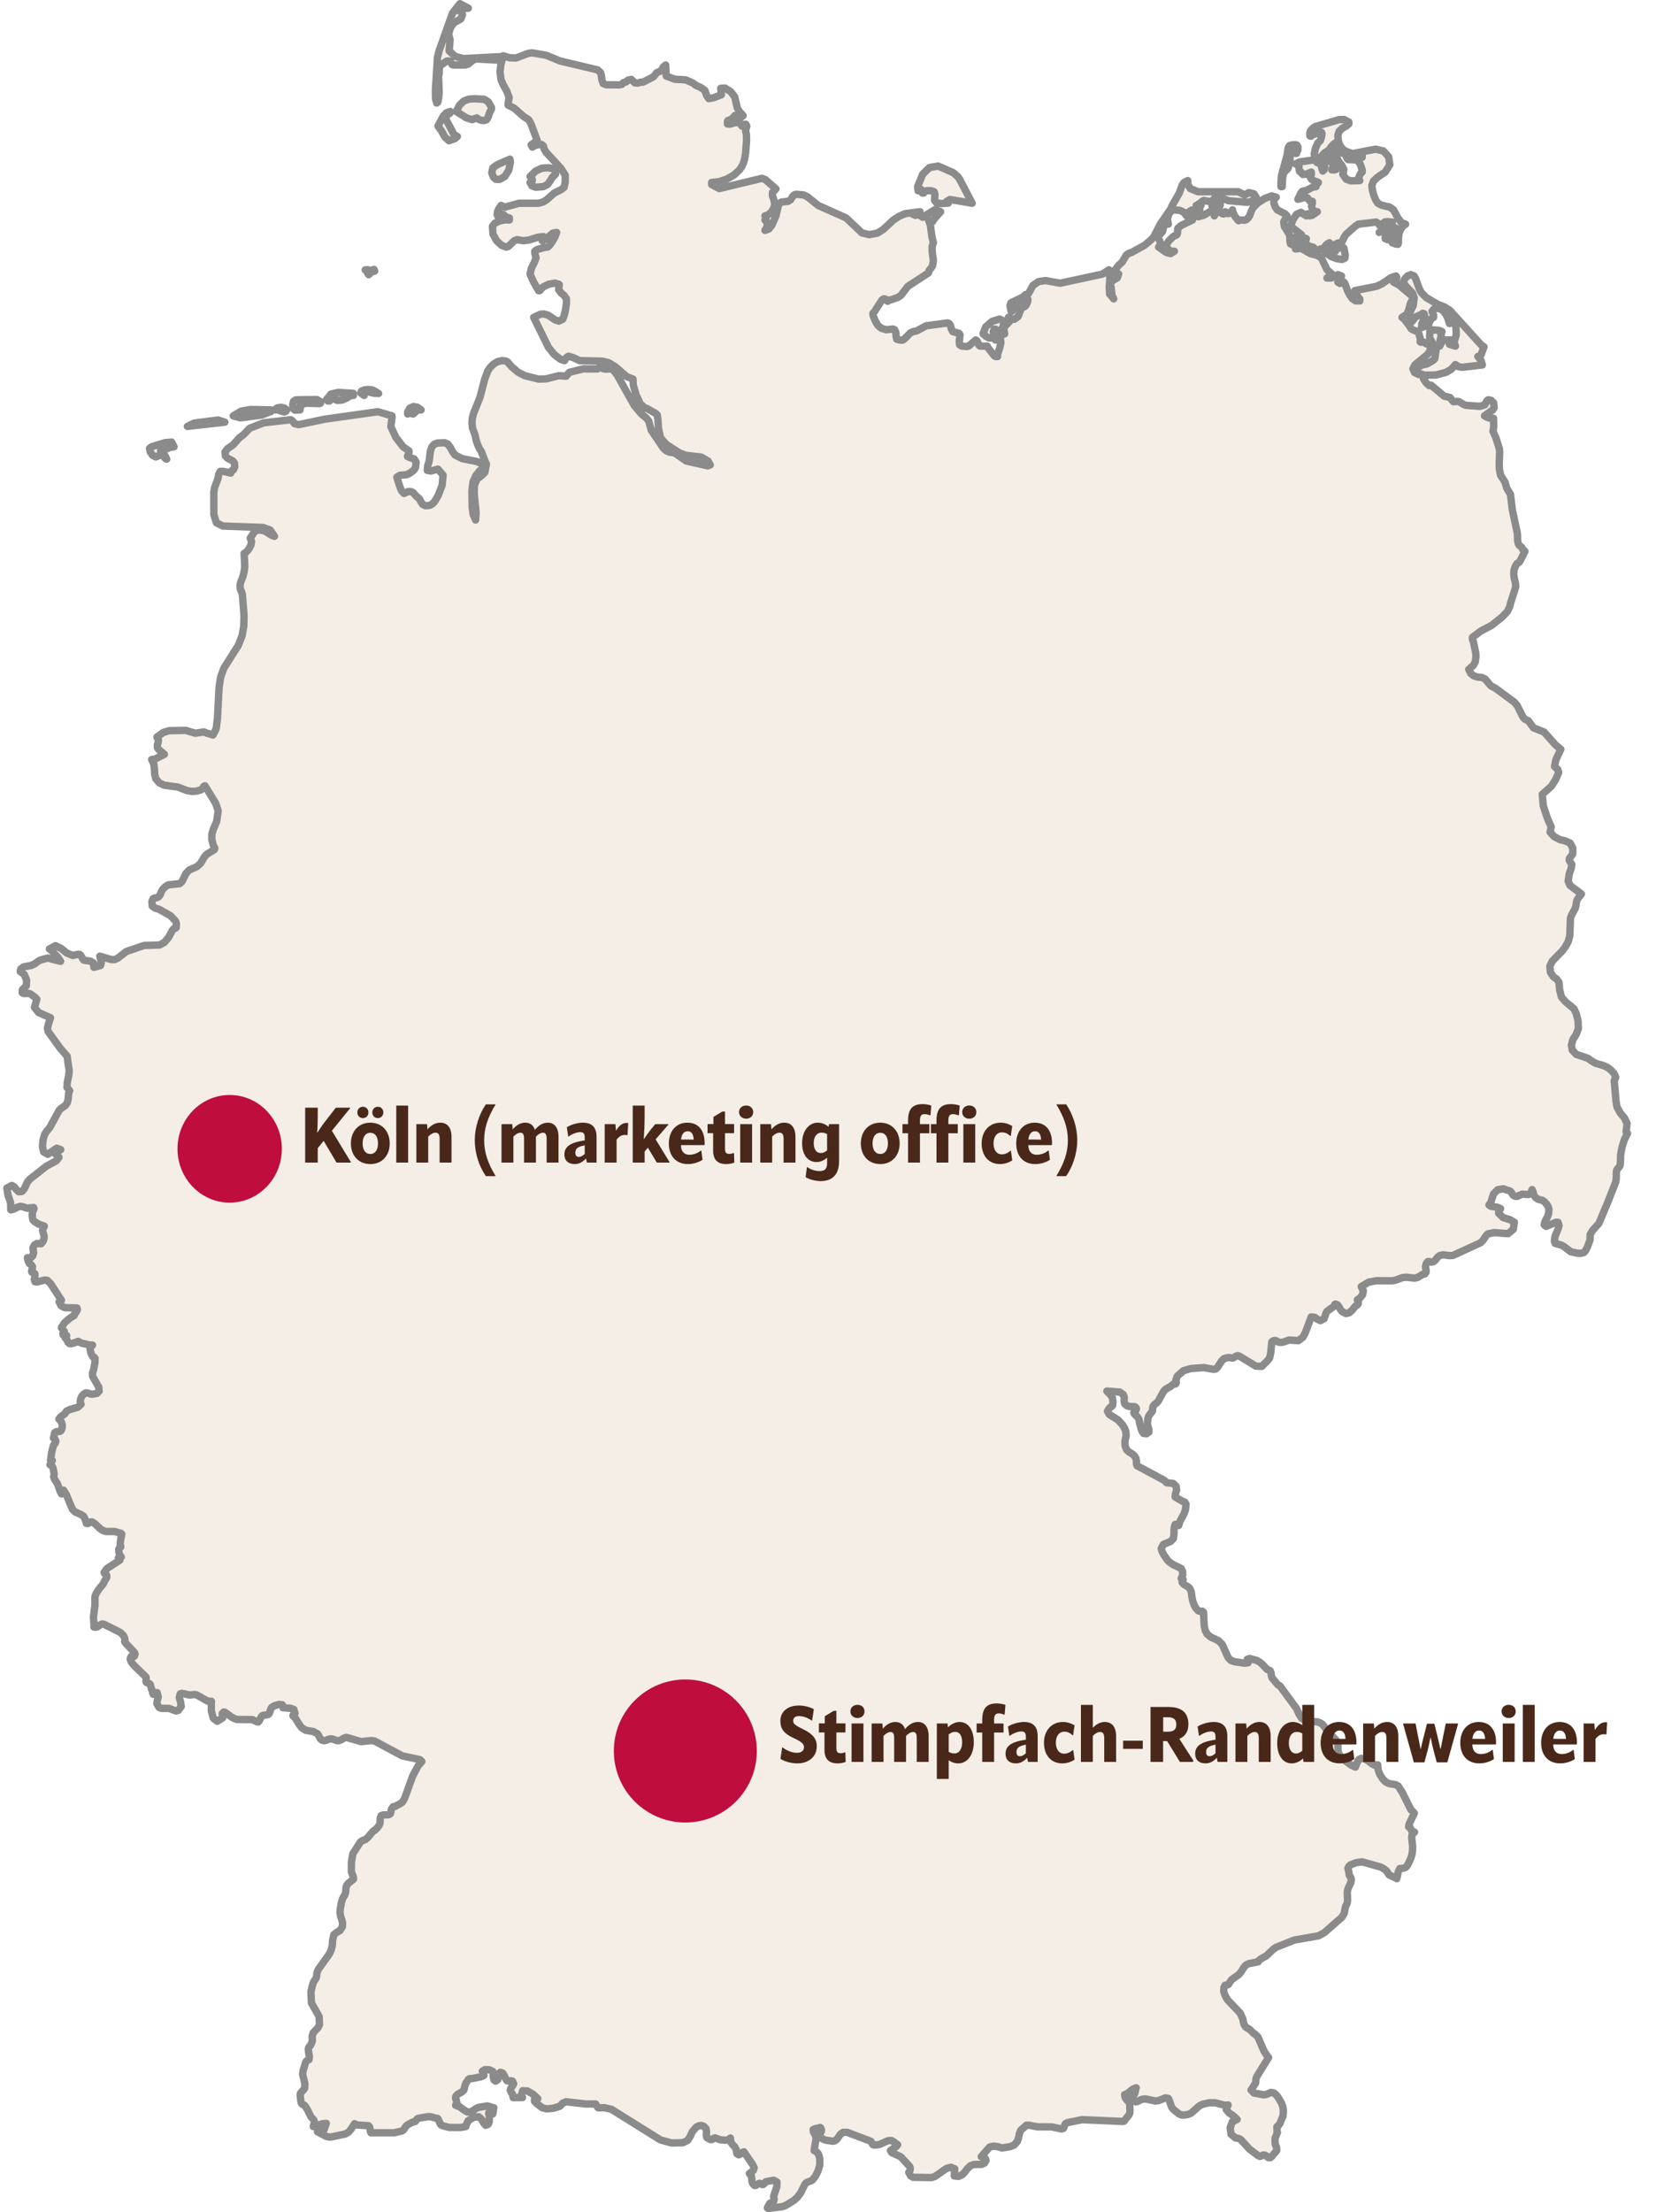 <svg width="450" height="598" viewBox="0 0 450 598" fill="none" xmlns="http://www.w3.org/2000/svg">
<path d="M382.475 490.141L381.046 493.16L380.938 493.849L381.185 493.759L381.694 494.766L381.932 494.987L382.53 495.275L381.893 495.884L381.769 496.748L382.021 499.086L381.987 500.3L381.839 501.342L381.543 502.291L380.723 504.072L380.496 504.414L380.1 504.809L379.72 504.973L378.726 505.133L378.563 505.095L378.158 505.919L377.733 507.846L377.629 507.736L375.67 506.849L374.94 505.722L374.164 505.144L373.329 504.693L368.375 503.304L366.774 503.521L365.214 504.109L364.784 504.508L364.523 505.011L364.553 505.272L364.696 505.597L364.888 506.899L365.333 507.594L365.437 508.228L365.303 508.931L364.661 510.297L364.433 510.958L364.344 511.629L364.433 513.665L364.334 514.415L364.121 514.91L363.904 515.282L363.81 515.654L363.538 517.181L362.872 518.302L358.199 522.398L356.593 523.299L350.008 524.451L345.053 526.426L344.283 526.976L342.505 528.689L340.964 529.551L340.224 530.152L340.288 530.323L337.64 530.839L336.919 531.227L336.484 531.705L335.61 533.087L334.988 533.805L333.086 535.142L332.894 535.379L332.212 536.451L331.92 536.584L331.609 536.57L331.303 536.676L331.012 537.19L330.918 538.156L331.16 539.098L331.585 539.959L332.03 540.666L335.394 544.198L336.11 545.792L336.236 546.561L336.252 546.663L336.51 547.41L336.895 547.977L338.04 548.666L339.004 549.664L339.389 549.873L340.195 550.665L341.815 554.438L342.847 555.984L343.069 556.208L339.986 561.169L339.725 561.728L339.631 562.179L339.617 562.635L339.533 563.105L339.227 563.612L339.217 563.619L338.327 564.997L339.108 565.792L341.77 566.289L342.486 566.167L343.696 565.633L344.436 565.752L345.029 566.2L345.617 566.914L346.551 568.518L346.932 569.549L347.065 570.458L347.036 571.32L346.932 572.178L346.814 572.331L346.245 573.736L346.216 573.932L345.445 574.947L345.317 574.899L345.357 576.506L345.461 576.467L345.407 576.569L344.952 577.716L344.834 577.9V579.133L344.873 579.572L344.982 579.96L345.135 580.322L345.259 580.751L345.273 581.339L343.91 582.962L343.579 583.251L343.066 583.274L342.769 583.091L342.502 582.81L342.042 582.563L341.544 582.578L341.148 582.793L340.743 582.934L340.219 582.72L337.878 580.948L335.695 578.536L335.29 578.21L334.841 578.049L334.105 577.921L332.924 576.967L332.672 575.218L333.255 573.576L334.559 572.927L333.611 572.008L332.371 571.187L331.62 570.263L332.115 569.023L331.295 569.129L328.613 568.436H326.908L325.204 568.847L324.295 569.305L322.622 570.803L322.166 571.212L321.42 571.543L320.412 571.741L319.429 571.715L318.756 571.383L317.334 570.235L316.949 569.772L316.687 569.19L316.188 567.677L315.966 567.267L315.18 567.113L313.303 567.836L312.493 567.968L309.731 567.378L308.69 567.528L307.622 568.087L307.104 568.166L306.629 567.742L306.367 566.958L306.525 566.463L306.831 566.037L306.999 565.475L307.122 564.717L307.27 564.392L307.152 564.416L306.456 564.723L306.041 564.984L304.89 565.946L304.133 566.254L304.227 566.833L304.381 567.226L304.732 567.692L305.121 568.081L305.363 568.244L305.497 568.635L305.576 570.531L305.526 571.194L305.353 571.647L303.99 573.402L303.609 573.48L292.628 573L288.618 573.82L288.079 574.142L287.6 575.347L287.106 575.512L284.414 574.957L280.521 574.94L278.436 574.523L277.552 574.493L277.388 574.699L276.055 575.86L275.73 576.61L275.354 578.249L275.113 578.904L274.243 579.873L273.205 580.285L270.963 580.658L269.881 580.315L268.706 580.154L267.618 580.41L265.366 583.01L265.954 583.172L266.473 583.514L266.656 584.04L266.247 584.741L265.471 585.076L263.396 585.125L262.506 585.41L261.582 586.272L260.95 587.126L260.268 587.86L259.226 588.338L258.08 588.207L258.184 586.287L257.162 585.868L255.957 586.198L252.834 588.366L251.901 588.653L246.916 588.58L246.25 588.189L245.761 587.233L245.874 587.226L246.028 586.901L246.137 586.412L246.123 585.938L245.979 585.616L243.593 583.038L241.133 581.895L240.807 581.334L242.348 580.279L242.749 579.792L241.652 578.963L241.143 578.674L240.481 578.629L239.804 578.823L237.878 579.708L236.465 579.88L236.056 579.756L235.819 579.419L235.661 579.054L235.469 578.831L229.161 576.438L228.005 576.424L227.343 576.886L226.375 578.241L225.767 578.731L225.204 578.83L223.169 578.518L222.423 578.174L222.032 577.896L221.78 577.57L221.697 576.963L221.874 576.513L222.106 576.173L222.166 575.895L221.954 575.234L221.786 575.101L221.421 575.246L220.62 575.39L219.904 575.674L219.974 576.286L220.389 577.067L220.704 577.859L220.645 578.514L220.16 581.335L220.832 581.703L221.242 582.159L221.499 582.783L221.697 583.658L221.707 585.174L221.272 586.762L220.575 588.19L219.779 589.25L219.369 589.527L218.361 589.879L217.867 590.212L217.58 590.655L216.518 592.796L215.658 593.955L214.724 594.811L212.585 596.128L211.544 596.534L208.465 596.912L207.745 597L207.532 596.876L207.725 596.436L208.164 595.64L208.357 595.508L208.99 595.318L209.221 595.088L209.34 594.618L209.315 594.195L209.207 593.733L210.071 591.124L210.105 589.853L209.226 589.378L207.127 589.761L206.558 590.39L206.355 590.547L206.108 590.544L205.613 590.243L205.376 590.212L204.749 590.513L204.384 590.785L204.063 590.799L203.598 590.347L203.341 589.672L203.297 588.914L203.169 588.181L202.646 587.568L203.733 586.719L203.955 585.976L203.535 585.147L201.184 581.695L200.641 581.943L200.216 582.316L199.797 582.499L199.274 582.185L199.2 581.772L199.185 581.557V581.343L198.751 580.39L198.152 579.791L197.653 579.129L197.52 577.958L196.942 578.422L196.221 578.565L194.798 578.451L193.36 577.917L193.118 577.983L192.53 578.364L192.145 578.394L191.171 577.888L190.988 577.14L191.082 576.278L190.924 575.439L190.366 574.828L189.689 574.583L188.973 574.663L188.281 575.033L187.239 576.248L186.646 577.536L185.954 578.619L184.65 579.24L181.587 579.293L178.792 578.524L178.589 578.468L178.474 578.396L165.366 570.207L163.508 569.777L161.72 569.779L161.073 568.765H158.43L153.1 568.163L152.196 568.523L151.436 569.352L149.696 569.909L147.824 570.087L146.653 569.779L145.265 568.74L145.23 568.704L144.553 568.025L144.549 567.532L145.428 567.327L144.193 566.155L142.633 565.242L141.348 565.183L140.919 566.576L141.309 567.014L138.785 567.051L138.691 566.588L138.573 566.046L138.192 565.575L137.989 564.995L138.147 564.53L138.784 563.57L138.912 563.302L138.596 562.583L138.127 562.491L137.599 562.602L137.104 562.489L136.749 561.923L136.374 561.1L135.914 560.4L135.297 560.194L134.863 560.649L134.615 562.2L134.023 562.59L133.554 562.239L133.386 561.376L133.342 560.456L133.268 559.938L132.384 559.537L131.193 559.471L130.432 559.908L130.877 561.029L130.155 561.397L127.581 561.911L127.048 561.897L126.673 562.121L126.026 563.076L125.804 563.594L125.444 565.016L124.935 565.492L123.725 566.159L123.256 566.697L123.202 567.222L123.405 567.741L123.523 568.346L123.217 569.114L123.968 569.391L124.205 569.427L125.43 570.364L126.418 570.929L127.268 570.893L127.974 570.526L128.637 570.052L129.353 569.691L131.675 569.295L132.342 569.408L132.886 569.632L133.107 569.724L133.541 569.766L133.27 571.447L132.959 571.289L132.929 570.853L132.885 570.739L132.677 570.747L132.426 570.842L132.252 570.992L132.144 571.384L132.224 571.706L132.337 571.983L132.357 572.227L132.298 572.711L132.322 573.215L132.268 573.746L132.06 574.111L131.957 574.295L131.314 574.511L130.885 573.982L130.785 573.86L130.217 572.899L129.481 572.207L128.048 572.354L126.586 573.325L126.027 574.537L125.968 574.874L124.64 575.098L124.495 575.122L121.437 575.103L119.624 574.62L119.155 574.312L118.819 573.629L118.562 572.946L118.305 572.638L117.752 572.579L116.512 572.199L115.648 572.202L113.07 572.638L112.823 572.799L112.585 573.146L112.26 573.492L111.386 573.754L110.348 574.315L109.957 574.619L109.552 575.086L109.359 575.445L109.147 575.752L108.683 576.069L106.534 576.553H100.314L100.186 576.252L100.092 575.588L99.931 574.927L99.64 574.623L96.557 574.437L95.885 574.093L95.016 575.457L94.255 576.371L93.357 576.883L91.472 577.275L89.376 577.712L88.324 577.57L87.629 577.202L85.854 576.259L85.977 576.26L87.103 576.27L87.612 575.778L88.239 574.004L87.157 574.118L84.719 574.852L84.914 574.129L85.028 573.874L84.924 573.199L84.673 572.829L84.367 572.562L84.08 572.203L83.003 570.044L82.356 569.138L81.65 568.767L81.462 568.44L81.308 567.676L81.175 566.147L81.343 565.721L82.133 564.877L82.414 564.406L82.439 563.245L81.846 560.755L81.974 559.769L82.656 557.463L82.923 557.121L83.57 556.765L83.674 555.969L83.427 554.643L83.436 554.326L83.397 554.145L83.373 553.964L83.427 553.666L83.57 553.357L83.886 553.049L84.079 552.697L84.38 551.982L84.469 551.663L84.41 550.504L84.667 549.552L85.942 548.196L86.397 547.337L86.293 545.107L84.228 541.458L84.08 538.507L84.381 537.111L84.702 536.019L85.048 535.379L85.374 534.946L85.615 534.383L85.709 533.35L86.025 532.474L89.048 528.228L89.552 527.186L89.853 525.969L89.953 524.51L90.284 523.001L91.054 522.367L91.934 521.888L92.591 520.831L92.65 519.826L92.409 518.866L92.097 517.948L91.944 517.082L91.998 516.137L92.349 514.235L92.591 513.414L92.922 512.731L93.233 512.265L93.475 511.565L93.574 510.192L93.821 509.538L94.394 508.949L95.589 508.002V507.506L95.026 505.973L95.031 503.461L95.436 501.1L97.451 497.942L98.01 497.546L98.8 497.288L99.531 496.652L100.84 495.08L101.408 494.71L102.041 494.092L102.554 493.403L102.766 492.83L102.825 491.448L103.077 490.8L103.62 490.62L104.963 490.598L105.328 490.471L105.6 490.235L105.704 489.835L105.807 489.152L106.029 488.766L106.251 488.552L106.355 488.372L106.774 488.353L108.528 487.409L108.82 487.157L109.412 486.156L111.581 480.167L113.073 477.333L114.057 476.2L114.076 476.177L113.523 475.654L108.826 474.676L101.248 470.621L100.384 470.523L97.662 470.809L93.686 469.652L93.157 469.796L92.035 470.41L91.453 470.562L90.994 470.494L89.98 470.132L89.452 470.042L88.849 470.17L88.291 470.412L87.718 470.558L87.532 470.516L87.055 470.408L86.611 470.027L86.146 469.082L85.795 468.645L84.733 468.09L82.644 467.725L81.602 467.062L80.974 466.266L79.892 464.504L79.22 463.803L79.304 463.561L79.422 463.394L79.778 463.164L79.462 462.106L78.598 461.789L76.533 461.649L76.325 460.834L75.397 460.754L74.469 461.036L74.276 461.094L73.48 461.548L73.258 461.91L72.913 462.97L72.671 463.374L72.31 463.544L71.332 463.669L70.907 463.816L70.606 464.182L70.103 465.212L69.821 465.502L69.52 465.457L68.235 464.853L64.115 464.816L63.364 464.559L62.614 464.166L60.786 462.833L60.525 462.799L60.09 463.23L60.13 463.634L60.283 464.014L60.209 464.384L58.742 465.312L57.69 464.482L57.137 462.478L57.162 459.899L56.129 459.846L53.145 458.153L52.617 458.073L51.224 458.209L49.228 457.752L48.749 457.869L48.472 458.886L48.833 460.069L49.016 461.282L48.192 462.381L47.584 462.521L45.722 461.83L43.593 461.811L43.03 461.57L42.417 460.547L42.551 459.652L42.792 458.726L42.491 457.564L42.298 457.568L41.656 457.992L41.443 458.015L41.315 457.754L41.221 457.179L41.167 457.017L41.013 456.711L40.638 455.354L40.435 455.142L39.773 454.903L39.516 454.702L39.462 454.408L39.56 453.666L39.486 453.356L36.307 450.281L35.507 449.308L35.206 448.454L35.467 447.783L36.317 447.741L36.525 447.15L36.361 446.711L34.039 444.237L33.708 443.747L33.802 443.717L33.792 443.308L33.664 442.701L33.368 442.089L32.548 441.296L28.162 439.096L27.633 439.004L27.242 439.157L26.333 439.784L25.824 439.882L25.416 439.839L25.419 439.297L25.271 437.07L25.584 434.693L25.676 433.985V431.65L25.948 430.839L26.669 429.704L27.913 428.164L28.398 427.165L28.759 426.631L28.887 426.299L28.843 425.811L28.551 425.525L28.246 425.315L28.162 425.071L28.902 424.029L32.414 421.747L32.321 421.587L31.995 421.209L32.158 420.851L32.38 420.74L32.795 420.905L32.454 420.447L32.227 419.916L32.119 419.312L32.153 418.651L32.617 418.242L32.637 417.955L32.509 417.626L32.515 417.101L32.742 415.491L32.812 415.441L32.817 414.818L32.921 414.714L32.935 414.73L32.678 414.45L32.49 414.439L31.018 414.003H28.726L27.891 413.774L27.081 413.257L25.708 411.944L24.898 411.431L24.478 411.42L23.761 411.856L23.376 411.821L23.326 411.573L23.041 410.808L22.848 410.293L22.62 409.887L21.924 409.434L20.303 408.71L19.557 407.951L17.987 404.154L17.167 402.822L16.654 403.843L16.273 403.194L15.546 401.104L14.722 399.844L14.514 399.24L14.648 398.413L14.351 396.861L14.04 396.249L13.521 395.949L13.966 395.079L14.144 394.836L14.036 394.821L13.748 394.847L13.665 394.793L13.966 392.7L14.198 391.675L14.529 390.597L14.964 390.085L15.102 389.584L14.934 389.126L14.449 388.733L14.553 388.366L14.711 387.53L14.8 387.283L15.211 387.029L16.165 386.952L16.52 386.72L16.807 386.014L16.837 385.173L16.57 384.325L15.933 383.615L16.427 382.967L17.509 382.199L17.978 381.473L18.971 381.001L21.026 380.422L21.906 379.626L21.694 378.954L21.792 378.2L22.108 377.481L22.583 376.901L23.229 376.526L23.762 376.572L24.305 376.785L24.948 376.901L26.217 376.669L26.815 376.031L26.761 375.463L26.716 374.987L25.056 372.092L24.992 371.205L25.323 370.202L25.664 368.435L25.698 367.182L25.515 366.926L25.174 366.86L24.764 366.181L24.502 365.42L24.364 364.745L24.482 364.143L25.015 363.619L24.145 363.568L22.076 363.09L21.345 362.741L21.237 362.636L21.129 362.597L21.011 362.636L20.907 362.741L19.291 363.242L18.817 363.219L18.436 362.912L18.026 362.054L17.641 361.697L18.022 361.048L17.464 361.005L17.078 360.841L17.014 360.499L17.39 359.92L16.594 358.913L17.474 357.529L18.98 356.273L20.047 355.635V355.362L20.59 354.701L20.926 354.032L20.818 353.581L17.518 353.499L16.534 352.982L15.976 351.899L16.613 351.491L13.703 347.032L12.785 346.111L11.989 346.037L10.097 346.56L9.465 346.486L9.277 345.854L9.455 345.058L9.431 344.332L8.635 343.915L8.566 343.775L8.56 343.638L8.59 343.501L8.669 343.361L8.773 342.377L8.462 341.916L7.987 341.584L7.622 340.951L7.419 339.982L8.145 340.165L8.831 339.521L9.083 338.622L8.979 337.926L8.935 337.273L9.355 336.514L10.011 336.139L11.089 336.233L11.622 335.592L11.913 334.812L11.927 334.21L11.522 332.651L11.612 332.15L11.863 331.739L11.957 331.433L10.396 330.889L9.27 330.179L8.904 329.775L8.781 329.171L8.711 328.078L8.894 327.446L9.186 326.807L9.086 326.411L7.372 326.619L6.117 326.202L5.455 326.112L4.808 326.296L3.569 326.912L2.917 327.046L2.867 325.132L2.131 322.948L1.859 321.168L3.198 320.461L3.86 320.834L4.429 321.575L5.066 322.16L5.945 322.066L6.534 321.418L7.452 319.483L8.094 318.74L12.516 315.264L15.237 313.781L15.948 312.834L14.945 311.895L16.037 310.999L16.417 310.776L15.32 310.397L12.94 312.039L11.818 311.413L11.477 310.004L11.615 308.301L12.024 306.782L12.513 305.94L13.521 304.707L15.971 300.17L16.47 299.678L17.685 298.828L18.16 298.154L18.417 297.2L18.565 295.523L18.842 294.851L18.121 293.985L18.185 292.574L18.551 290.943L18.724 289.426L18.492 288.034L18.151 285.519L16.225 283.284L13.044 278.893L12.837 277.948L13.094 276.848L13.652 275.125L10.418 273.698L9.32 272.296L9.963 270.112L9.488 269.622L8.421 268.811L7.872 268.548L6.484 268.58L6.009 268.387L6.049 267.557L6.333 267.275L7.112 266.497L7.196 264.937L6.559 263.441L5.472 262.605L5.635 261.916L6.431 261.351L8.382 261.003L9.306 260.608L10.294 259.871L10.98 259.503L12.926 258.978L14.477 259.394L15.603 259.684L16.373 259.876L15.731 258.861L13.947 256.981L13.354 256.529L14.98 255.645L16.521 256.375L18.057 257.626L19.673 258.291L21.165 257.961L21.561 258.009L21.902 258.341L22.43 259.293L22.648 259.559L24.481 259.839L25.257 260.292L25.4 261.498L27.194 260.997L27.391 260.225L27.001 258.48L30.064 259.39H31.037L31.827 259.03L34.178 257.218L38.935 255.585L43.166 255.449L44.46 254.747L45.572 253.416L46.663 251.43L47.054 250.999L47.419 250.935L47.661 250.699L47.705 249.751L47.587 249.228L47.34 248.853L46.105 247.541L42.982 245.788L41.935 245.476L41.175 244.937L41.075 243.752L41.406 242.943L41.836 242.738L42.339 242.702L42.912 242.412L43.297 241.925L43.688 240.933L43.939 240.491L44.749 239.644L45.515 239.214L45.788 239.183L48.612 238.864L49.215 238.311L50.272 236.146L51.2 235.169L53.25 234.267L54.204 233.417L55.325 231.587L55.838 230.985L57.963 229.687L58.096 229.285L57.976 229.063L57.696 228.545L57.271 226.877L57.301 225.445L57.646 224.266L58.604 222.033L59.009 219.181L58.337 217.167L55.428 212.419L55.126 212.561L54.831 213.087L54.386 213.509L53.191 213.861L51.936 213.943L50.587 213.723L48.117 212.775L44.333 212.238L43.074 211.62L42.13 210.518L41.839 209.348L41.769 207.965L41.602 206.562L41.013 205.329L41.804 205.258L44.457 203.912L42.891 202.581L42.555 202.075L42.54 201.421L42.757 200.769L42.851 200.063L42.45 199.24L43.277 198.638L44.135 198.014L45.735 197.515L50.27 197.442L52.804 198.211L55.161 197.859L55.881 198.164L57.586 198.699L58.455 197.014L58.806 194.237L59.251 185.715L59.666 183.072L60.153 181.703L60.521 180.666L64.444 174.469L65.481 171.813L65.921 169.282L65.995 166.434L65.55 160.739L65.372 160.044L65.14 159.628L64.957 159.121L64.923 158.169L65.041 157.526L65.718 155.772L66.043 154.4L66.191 153.157L66.141 151.877L66.003 149.608L66.474 149.348L67.018 148.763L67.438 148.178L67.867 147.323L68.03 146.37L67.672 145.488L68.877 143.653L69.528 143.321L70.636 143.301L71.67 143.574L73.319 144.626L74.222 144.991L73.074 143.291L71.18 142.594L60.296 142.207L58.53 141.327L57.831 139.098L57.815 133.157L58.025 131.805L58.951 129.366L59.16 128.17L59.557 127.437L60.494 127.45L62.42 127.872L62.677 127.224L63.132 126.979L63.478 126.193L63.392 125.179L62.968 124.603L61.572 123.895L60.95 123.253L60.848 122.195L61.525 121.306L63.065 120.228L64.8 118.276L65.734 117.63L67.508 115.775L71.281 114.298L78.633 113.463L79.146 113.817L79.656 114.521L80.789 114.793L87.837 113.315L102.179 111.301L106.002 112.418V113.02L105.691 115.285L107.028 118.209L108.996 120.753L110.599 121.877V122.371L110.195 123.393L110.934 123.753L111.993 124.058L112.529 124.899L112.381 126.346L111.93 127.085L110.894 127.867L110.031 128.315L108.148 128.485L107.309 129.014L108.179 131.691L108.619 132.701L109.269 133.399L109.876 133.106L110.42 132.871L111.221 132.904L111.781 133.211L112.691 134.269L113.033 134.498L113.423 134.838L113.812 135.591L114.314 136.345L115.002 136.687L115.804 136.664L116.388 136.531L116.901 136.217L117.488 135.64L118.496 133.956L119.562 131.192L119.819 128.436L118.434 126.817L116.555 127.321L115.552 127.151L115.646 125.974L116.054 124.651L116.396 121.916L116.801 120.776L117.439 120.098L118.248 119.773L120.244 119.675L121.158 120.098L121.865 121.088L122.449 122.189L123.033 122.975L124.962 123.97L129.043 124.776L130.89 125.673V126.269L129.747 127.257L128.696 128.54L127.922 130.273L127.631 132.606L127.685 137.11L127.966 139.092L128.611 140.566L128.751 138.584L128.246 133.575L128.284 131.206L129.016 129.461L130.113 128.683L131.109 127.715L131.545 125.425L131.308 125.022L130.082 121.878L129.717 121.405L129.219 120.314L128.799 119.108L128.46 117.572L127.783 115.738L127.632 114.395L127.737 113.035L128.028 111.845L129.818 107.356L131.086 102.479L131.902 100.317L132.587 99.282L133.52 98.381L134.579 97.744L135.661 97.494L136.656 97.567L137.223 97.817L138.398 99.157L140.093 100.602L141.902 101.548L145.64 102.477L147.69 102.417L151.163 101.551L153.077 101.705L153.972 100.647L157.772 99.71L161.553 99.746L162.37 99.156L163.02 99.647L163.806 99.789L165.429 99.71L165.845 99.994L166.895 101.379L171.548 109.642L173.469 111.914L174.811 113.017L175.469 113.868L176.122 116.307L179.405 121.165L180.135 121.834L181.023 122.233L182.163 122.371L182.758 122.663L185.598 124.624L188.818 125.345L191.447 125.934L192.07 125.672L191.475 124.625L189.681 123.571L185.395 123.073L183.644 122.372L180.198 120.131L178.627 118.347L178.066 115.774L177.926 113.575L177.739 112.169L177.261 111.728L175.016 110.472L174.297 110.209L173.13 109.138L172.013 106.706L171.258 104.095L171.188 102.477L169.445 101.785L166.426 99.164L164.622 98.055L162.836 97.633L156.764 97.494L154.948 96.648L153.73 96.305L153.174 96.662L152.672 97.494L151.564 97.124L149.884 95.836L148.286 93.848L144.333 85.797L146.173 84.942L147.072 84.873L148.215 85.191L150.094 86.459L151.12 86.803L152.166 86.303L152.532 85.412L152.92 83.799L153.185 82.052L153.173 80.791L152.617 79.956L151.73 79.163L151.077 78.33L151.213 77.401V76.893L150.046 76.534L148.377 76.843L146.821 77.6L145.961 78.566H145.639L144.332 76.286L143.488 74.453L143.352 74.054L143.741 72.419L144.473 71.008L144.97 69.718L144.631 68.476V67.917L145.219 67.467L147.242 66.881L148.066 66.802L148.572 66.389L149.311 65.369L150.058 64.07L150.537 62.836L149.445 63.049L147.643 64.619L146.617 65.076L146.711 64.802L146.847 64.219L146.944 63.955L145.492 64.129L142.999 64.898L141.529 65.075L139.821 64.778L139.082 65.075L137.492 66.613L136.932 66.8L135.661 66.337L134.299 65.088L133.311 63.288L133.175 61.156L133.852 60.312L135.158 59.715L136.625 59.418L137.749 59.474V58.914L136.889 58.711L136.231 58.083L135.601 57.882L134.843 58.914L134.434 58.012L134.574 57.087L135.018 56.228L135.496 55.55L136.515 56.008L140.389 54.941H145.64L146.854 54.614L147.865 53.979L149.884 52.187L151.728 51.274L152.525 50.661L152.849 49.326L152.852 47.334L151.634 45.444L147.733 41.211L147.177 40.335L146.944 39.459L146.504 39.076L145.52 39.105L144.512 39.391L143.976 39.768L143.649 39.15L145.287 38.022L143.618 33.531L143 32.381L141.627 31.52L139.044 29.241L137.422 28.433V27.864L137.69 26.368L137.068 24.682L136.138 23.022L135.497 21.592L135.225 19.408L135.439 17.482L136.087 15.078L137.764 15.603L139.528 15.68L142.783 14.452L143.9 14.28L147.718 14.941L151.473 16.487L161.61 18.891L162.41 19.603L162.627 20.44L162.771 21.597L163.122 22.583L163.966 22.926L167.454 22.939L168.17 22.807L168.635 22.323L169.317 22.134L169.84 21.663L170.704 21.465L171.668 22.378L172.478 22.471L173.184 22.232L173.212 22.21L173.877 22.213L176.725 20.765L177.631 19.631L178.798 19.165L179.397 18.08L180.02 17.573L180.175 20.563L182.49 21.424L185.427 21.58L187.414 22.467L188.251 23.105L189.492 23.641L190.624 24.45L191.122 25.886L191.675 26.658L192.923 26.443L195.097 25.603L194.911 23.88L196.039 23.803L197.591 24.77L198.688 26.17L199.341 28.997L199.645 29.657L200.076 30.282L200.971 31.252L200.356 31.726L199.726 31.645L199.135 31.373L198.688 31.252L198.715 31.434L197.533 32.376L197.381 32.383L197.074 32.595L196.868 32.575L196.751 32.752L196.727 33.513L197.427 33.56L198.675 33.181L199.924 33.11L200.643 34.079L201.157 33.636L201.701 33.596L201.966 34.1L201.624 35.26L201.865 36.406L201.896 38.041L201.624 41.455L201.382 42.918L201.055 44.081L200.596 45.03L199.993 45.909L198.453 47.349L196.528 48.424L194.458 49.104L192.455 49.328V49.89L194.52 50.974L206.057 48.206L206.952 48.527L209.842 51.064L208.889 52.021L208.885 52.92L209.262 53.927L209.515 55.247L209.239 56.346L208.563 57.368L207.699 58.103L206.875 58.354L207 58.537L207.163 58.678L207.186 58.935L206.875 59.475L207.388 60.033L207.532 60.72L207.345 61.494L206.875 62.278L207.926 61.887L208.719 60.907L209.843 58.354L210.476 55.632L210.823 54.944L211.302 54.622L213.106 54.428L213.76 54.044L214.079 53.599L214.324 53.141L214.768 52.7L215.316 52.519L217.347 52.7L218.398 53.222L221.292 55.552L228.83 58.915L233.089 62.948L235.054 63.441L237.243 63.037L238.854 62.034L241.584 59.475L243.159 58.455L244.805 57.757L248.796 57.236V57.793L247.936 57.836L246.742 57.85L247.571 58.224L248.4 57.95L249.52 58.735L252.876 56.661L254.374 57.236L252.6 59.236L252.09 60.037L251.807 59.8L251.079 59.477L251.597 60.818L252.036 64.079L252.414 65.629L252.06 66.66L252.09 68.052L252.414 70.409L252.207 71.806L251.748 72.551L251.289 73.067L251.079 73.775L245.529 77.402L243.612 79.871L242.775 80.415L240.843 81.085L240.47 81.072L240.064 81.436L239.741 81.204L239.402 80.835L238.974 80.792L238.597 81.037L238.406 81.253L236.562 84.137L236.072 84.683V85.19L236.706 86.779L237.402 87.951L238.321 88.716L239.624 89.133L241.472 88.941L241.946 89.133L242.285 89.976L242.331 90.945L242.515 91.693L243.219 91.901L243.405 91.914L243.962 91.951L244.199 91.901L244.809 91.422L246.21 89.948L246.999 89.636L247.91 89.444L250.454 88.071L256.265 87.296L256.685 87.459L257.015 87.922L257.326 89.067L257.665 89.636L259.365 90.107L259.625 90.516L259.404 92.367L259.508 93.213L260.115 93.567L261.539 93.663L261.936 93.567L263.868 91.901L264.233 92.15L264.723 93.3L265.019 93.567H267.01L267.034 93.822L268.866 96.144L269.228 96.384H269.772L269.834 95.529L270.316 94.225L270.686 92.605L270.476 91.296L270.83 90.701L271.293 90.337L271.693 90.238L271.6 89.874L271.483 88.954L271.396 88.57L273.03 86.909V86.303H272.703V85.797L273.925 86.306L274.338 86.303L275.307 85.585L276.159 83.421L276.8 82.965L277.185 82.829L277.5 82.471L277.745 81.954L277.955 81.35L277.986 80.945L277.628 80.657V80.238L277.779 79.82L277.978 79.541L278.157 79.322L279.339 77.174L280.86 76.115L282.727 75.846L286.718 76.556L298.111 74.098L299.904 72.942L300.149 75.282L299.97 77.55L300.072 79.478L301.188 80.791L300.725 79.802L300.488 77.686L300.235 76.892L300.733 75.938L302.11 75.155L302.519 74.051L301.982 73.998L301.469 74.091L300.979 74.3L300.535 74.609L300.897 73.845L302.52 71.707L303.489 70.828L304.625 68.912L305.298 68.473L305.924 68.29L309.525 66.315L311.337 64.787L312.045 63.953L313.768 60.595L316.642 56.418L316.953 55.627L318.925 52.187L319.684 50.029L320.232 49.316L321.209 48.82V49.326H320.882L321.901 50.976L323.963 51.826H334.842L336.635 52.699L337.736 52.066L339.109 52.407L339.719 53.323L338.533 54.426L337.311 54.693L332.192 54.252L330.15 53.479L328.89 53.309L328.517 53.476L328.007 54.221L327.734 54.425H326.762L325.524 54.191L325.062 54.451L324.771 55.547L324.475 54.939L324.222 55.093L323.798 55.46L323.495 55.547L323.581 56.249L323.779 56.564L324.083 56.668L324.476 56.724L324.305 56.767L324.172 56.77L324.103 56.877L324.118 57.232L323.2 56.73L322.174 56.828L321.31 57.409L320.882 58.351L320.104 57.365L319.159 56.887L317.429 56.724L316.651 57.098L316.005 58.049L315.694 59.301L315.959 60.592L315.274 60.452L314.994 60.332L314.655 60.032L314.328 60.592L314.643 61.574L314.41 62.544L313.811 63.255L313.022 63.438L313.36 64.555L313.757 65.431L313.862 66.151L313.321 66.796L315.406 68.251L316.569 68.553L317.592 67.911L316.849 67.941L316.285 67.662L315.305 66.796L315.616 65.834L316.068 65.124L317.27 63.951L317.55 63.758L318.075 63.591L318.274 63.438L318.426 63.034L318.473 61.996L318.574 61.663L319.383 60.972L322.487 59.471L321.841 58.986L321.542 58.909V58.349L322.429 58.019L322.751 58.048L323.139 58.349V57.788L324.033 58.589L325.457 58.212L328.063 56.722L327.958 56.448L327.83 55.827L327.736 55.546L328.234 55.179L328.794 54.951L329.381 54.871L329.988 54.938V55.546L329.268 55.734L328.786 56.385L328.506 57.323L328.389 58.349L328.988 57.307L329.205 56.756L329.369 56.105L329.797 56.886L330.287 57.611L330.823 57.865L331.352 57.23L331.912 57.732L332.425 57.708L332.892 57.324L333.312 56.723L333.445 57.357L333.674 57.948L333.973 58.472L334.79 59.521L334.969 59.671L335.14 59.58L335.622 59.47L336.54 59.529L337.023 59.389L337.559 58.908L337.968 58.247L338.462 56.915L338.89 56.104L340.112 54.891L342.01 53.657L343.909 52.945L345.123 53.306L344.516 53.897L344.493 54.876L344.855 55.919L345.419 56.721L347.488 57.796L348.057 58.346L347.154 59.965L347.348 61.227L348.709 63.434L348.845 64.327V65.214L348.98 65.907L349.509 66.187H351.645V66.793L351.198 66.806L350.879 66.946L350.342 67.3L351.906 67.15L354.404 68.578L356.068 68.977L357.293 69.649L358.868 72.899L360.164 74.045L359.421 74.574L358.857 75.162L360.052 75.153L361.833 74.239L362.774 74.604L362.401 75.561L362.172 75.939L361.794 76.278L362.358 76.624L362.708 76.428L363.023 76.159L363.454 76.278L363.715 76.69L364.407 78.558L365.014 79.763L365.718 80.738L366.601 81.322L367.725 81.342V80.785L367.332 80.409L366.788 79.477L366.395 79.115V78.557L372.295 77.392L373.711 76.734L376.154 75.06L377.514 74.602L377.732 75.027L377.646 75.385L377.339 75.645L376.861 75.77V76.275L378.319 77.032L382.111 80.228V80.782L381.423 81.98L381.03 83.552L380.443 84.983L379.147 85.788L379.723 86.231L381.108 88.013L381.61 88.841L381.891 89.052L383.244 89.629L383.57 89.867L383.785 90.416L383.933 91.01L384.073 91.388L384.127 91.679L384.065 92.05L384.05 92.367L384.236 92.506L384.92 92.44L385.076 92.506L385.333 92.718L385.625 92.897L385.928 93.016L386.196 93.056L386.791 93.382L386.865 94.156L386.569 95.068L386.033 95.83L382.61 98.662L382.113 99.704L382.541 100.693L383.435 101.135L384.321 101.342L384.726 101.639L385.03 102.525L385.729 103.546L386.5 104.238L387.013 104.129L390.529 107.083L392.112 107.445L392.886 108.415L393.072 108.596L394.223 108.504L394.573 108.596L395.775 109.32L396.355 109.559L400.198 109.845L401.543 109.438L402.112 108.32L402.474 108.07L403.24 108.218L403.924 108.893L404.064 110.202L403.687 110.803L401.451 112.41L402.053 112.759L402.753 113.002L403.527 113.107L403.895 113.065L403.893 113.072L403.953 115.342L403.755 116.597L404.476 118.176L405.479 121.307L405.568 122.102L405.44 125.047L405.475 126.829L405.82 128.487L406.981 130.289L407.48 131.966L408.483 133.662L408.982 137.814L409.983 142.482L410.307 143.986L410.381 144.664L410.41 146.114L410.558 146.899L410.85 147.407L411.58 148.028L411.768 148.474L412.39 149.052L411.145 151.516L410.795 152.042L410.291 152.315L409.817 153.027L409.476 154.001L409.342 155.063L409.515 156.359L409.802 157.488L409.902 158.64L408.469 163.146L408.335 163.812L407.693 165.248L406.226 166.79L403.411 169.041L400.501 170.568L398.189 172.293V172.787L398.476 173.584L399.059 176.396L399.167 177.388L398.969 178.885L398.475 179.844L397.206 180.951L397.754 182.064L398.584 182.719L399.588 183.033L400.649 183.11L401.607 183.535L403.168 185.386L404.472 186.087L409.551 189.844L410.291 190.715L411.927 193.952L412.426 194.435L413.334 194.861L414.707 196.747L417.567 197.885L420.34 201.012L420.615 201.323L422.102 202.55L420.763 205.371L420.392 207.197L421.282 208.012L421.504 208.85L420.714 210.691L419.558 212.533L417.083 214.723L417.351 217.834L418.486 221.25L419.49 223.525L419.203 224.946L420.274 226.156L421.894 226.991L423.253 227.308L424.592 227.895L425.333 229.267L425.318 230.864L424.384 232.102V232.585L425.076 233.671L424.893 234.785L424.379 236.202L424.088 238.222L424.567 239.338L427.673 241.673L426.794 242.772L426.428 243.433L426.275 244.13L426.186 244.843L425.983 245.578L424.951 247.459L424.694 248.212L424.526 252.948L424.121 254.464L423.384 255.859L422.505 257.041L419.763 259.842L419.136 261.183L419.28 262.821L420.066 264.025L420.93 264.626L421.592 265.516L421.78 267.553L422.274 269.515L423.351 270.782L425.674 272.72L426.291 274.052L426.76 276.007L426.839 278.033L426.276 279.574L425.348 281.051L424.957 282.544L425.063 283.095L425.219 283.908L426.276 285.015L429.399 286.07L430.406 286.791V286.799L431.498 287.426L433.741 288.093L434.822 288.612L435.568 289.2L436.452 290.131L436.946 291.187L436.541 292.147L436.718 294.167L437.004 297.413V297.484L437.212 298.856L437.345 299.383L438.229 300.943L439.311 302.221L440.007 303.72L439.76 305.936L439.933 306.172L440.131 306.385L439.311 308L438.664 310.032L438.273 312.171L438.219 314.096L438.12 315.074L437.804 315.582L437.434 315.934L437.176 316.461L437.092 317.211L437.083 318.673L436.939 319.546L434.806 324.972L432.395 330.723L430.695 332.619L430.019 333.739L430.014 335.148L429.258 337.178L428.804 338.054L428.339 338.589L427.569 338.8L426.531 338.762L424.758 338.363L422.93 336.971L422.248 336.592L420.588 336.123L420.356 335.555L420.524 334.201L421.334 332.295L421.611 331.288L421.354 330.431L420.775 330.419L418.133 331.519L417.584 331.084L417.846 330.159L418.419 329.07L418.79 328.156L418.879 327.015L418.731 326.273L418.366 325.673L417.788 324.971L417.199 324.507L415.91 324.182L415.317 323.765L414.868 323.143L414.705 322.687L414.601 322.229L414.324 321.585L413.909 322.635L413.366 322.918L411.632 322.82L410.293 323.414L409.765 323.402L409.246 323.12L408.935 322.706L408.683 322.283L408.322 321.953L406.544 321.37L405.022 321.612L403.876 322.782L403.204 324.969L402.671 325.741L403.23 326.11L404.846 326.322L405.799 326.71L405.725 326.864L405.32 327.146L405.276 327.942L406.496 329.154L408.259 329.675L409.534 330.415L409.247 332.304L407.844 333.498L404.095 333.2L402.375 333.56L401.857 334.072L400.983 335.395L400.4 335.943L392.951 339.372L392.033 339.435L390.284 339.209L389.351 339.412L388.836 339.779L388.106 340.717L387.617 341.085L387.014 341.174L386.549 341.034L386.144 341.049L385.705 341.593L385.502 342.326L385.562 342.967L385.675 343.498L385.651 343.896L385.325 344.364L385.048 344.461L384.757 344.469L383.374 345.335L382.514 345.511L380.321 345.265L379.289 345.369L377.471 346.045L376.55 346.228L372.258 346.205L370.089 346.614L368.133 347.8L368.686 348.958L368.498 349.974L367.861 350.8L367.066 351.403L367.343 352.007L367.299 352.463L367.012 352.817L366.537 353.085L365.707 354.125L364.897 354.865L364.007 355.086L362.94 354.561L362.624 354.164L361.952 353.031L361.695 352.739L361.112 352.525L360.979 352.619L360.949 352.891L360.662 353.202L358.868 354.479L358.601 354.958L358.093 356.484L357.089 356.997L356.294 356.643L355.518 356.099L354.589 356.012L352.999 360.277L352.312 361.524L351.137 362.406L348.617 362.258L347.269 362.724L347.259 362.732H347.253L346.818 362.852L346.369 362.887L345.924 362.849L345.505 362.724L345.134 362.445L344.739 362.36L344.338 362.457L343.943 362.733L343.632 365.795L343.321 367.163L342.644 367.966L341.601 368.996L341.216 369.377L339.581 369.284L335.155 366.583L334.756 366.462L334.326 366.552L333.654 366.998L333.359 367.114L332.504 366.993L331.738 367.04L330.958 367.322L330.345 367.931L329.288 369.575L328.755 370.09L328.132 370.16L325.578 369.695L322.002 369.962L320.075 370.532L318.752 371.671L318.397 371.981L318.229 372.353L318.13 372.732L318.002 373.069L318.011 373.224L318.075 373.475L318.105 373.77L318.002 374.045L317.808 374.15L317.379 374.134L317.206 374.235L316.637 374.746L315.235 375.535L314.721 376.046L313.239 378.749L312.696 379.321L312.163 379.696L311.772 380.28L311.644 381.465L310.701 382.678L310.443 383.381L310.295 384.709L310.439 385.635L310.716 386.433V387.096L310.049 387.582L309.235 387.478L308.75 386.722L308.177 384.666L308.128 384.279L308.044 383.843L307.846 383.357L307.639 383.075L306.804 382.23L306.681 382.057L306.631 381.891L306.675 381.741L306.803 381.599L306.863 381.544L306.927 381.503L306.991 381.479L307.065 381.468L307.277 381.047L307.301 380.703L307.143 380.433L306.802 380.243L305.429 380.209L304.733 379.993L304.2 379.521L304.012 378.938L304.026 377.654L303.745 376.962L302.827 376.308L300.534 376.139L299.33 376.049L300.432 377.201L300.817 377.867L300.995 378.934L300.905 379.892L300.584 380.24L300.091 380.564L299.492 381.468L299.987 382.357L302.348 383.836L303.519 385.125L304.057 385.958L304.423 386.846L304.561 387.968L304.225 389.663L304.255 390.78L304.67 391.908L305.346 392.529L306.112 392.971L306.804 393.572L307.229 394.307L307.329 395.068L307.339 395.746L307.492 396.219L314.724 400.102H314.773L315.504 400.824L317.262 401.008L318.068 401.776L318.191 402.863L317.86 403.865L317.806 404.67L319.762 405.822L320.444 406.086L320.74 406.623L320.592 408.064L320.207 409.199L319.105 411.241L318.754 412.385L317.796 412.091L317.505 413.136L317.481 414.69L317.327 415.906L316.567 416.679L314.591 417.52L314.028 418.632L314.266 419.411L314.76 420.358L315.748 421.783L316.434 422.406L317.165 422.906L318.755 423.67L319.418 424.017L319.813 424.8L319.847 425.78L319.442 426.684L319.565 426.783L319.946 426.97L319.719 427.549L319.685 427.728L320.174 428.323L321.315 428.952L321.818 429.508L322.154 430.308L322.376 431.942L322.568 432.806L322.873 433.689L323.175 434.347L323.55 434.899L324.069 435.443L324.607 435.606L325.111 435.534L325.466 435.824L325.53 437.063L325.668 439.477L325.905 440.67L326.448 441.734L327.382 442.512L329.585 443.552L330.548 444.549L332.115 448.066L332.871 448.851L333.819 449.195L336.634 449.608L337.528 449.486L337.315 448.543L337.972 448.334L339.8 448.839L340.61 449.274L341.302 449.835L342.645 451.263L343.475 451.608L343.742 452.206L343.806 452.913L344.024 453.594L345.55 455.414L345.56 455.425L346.153 455.762L350.628 461.859L351.256 463.297L352.017 464.523L353.37 465.316L356.259 465.451L357.217 465.821L357.8 466.327L359.253 468.276L361.282 470.349L361.815 471.618L361.845 473.662L362.532 474.78L363.905 476.07L365.417 477.157L366.533 477.695L367.027 476.428L367.482 475.627L368.144 475.322L368.452 475.387L369.24 475.555L370.08 476.07L370.89 476.721L371.705 477.173L372.574 477.075L372.692 478.451L373.201 479.774L373.947 480.909L374.762 481.723L375.666 482.152L377.446 482.433L378.118 482.808L379.23 484.547L381.536 489.16L382.475 490.141ZM401.322 93.762L400.51 95.952L400.115 96.224L399.66 96.359L400.495 97.39L400.88 98.656L395.46 99.283L394.393 99.125L393.592 98.558L392.48 99.818L391.083 100.636L388.341 101.371L385.319 101.421L383.638 100.916L382.763 99.713L383.381 99.483L384.373 98.721L385.914 98.384L387.57 97.424L388.014 96.942L388.364 94.598L386.59 91.22L386.715 89.136L389.123 89.285L389.975 89.64L389.649 90.241L389.766 90.694L389.385 92.281L389.323 93.57L390.07 92.231L390.685 91.901L392.614 91.904L392.365 92.1L392.171 92.312L392.043 92.609L391.969 93.064L393.594 93.57L393.209 92.516L393.82 90.519L393.733 88.353L393.072 87L391.968 87.463L391.579 86.139L391.058 85.046L390.408 84.182L389.65 83.576L388.705 83.347L387.752 83.556L387.262 84.179L387.691 85.195V85.801L387.282 86.029L386.851 86.529L386.501 87.162L386.361 87.768L386.069 87.94L384.4 88.576L384.502 87.483L384.86 86.808L385.24 86.328L385.373 85.801L385.123 84.808L384.766 84.698L384.353 84.996L382.824 85.682L382.12 86.626L381.447 87.291L380.487 86.914L380.868 85.338L382.167 82.653L382.439 80.521L382.019 79.267L380.066 77.205L379.475 76.289L379.918 75.365L380.653 74.585L381.541 74.236L382.439 74.615L382.86 75.405L383.832 78.072L384.399 79.127L385.668 80.424L388.819 82.271L390.623 82.968L392.078 83.883L400.479 93.145L401.296 93.753L401.322 93.762ZM47.059 120.775L45.986 120.933L44.325 121.66L43.441 121.877V122.371L43.975 122.581L44.387 122.876L44.737 123.353L45.072 124.119L44.643 123.87L44.025 123.129L43.617 122.972L43.135 123.057L42.427 123.43L42.136 123.521L41.276 123.092L40.618 122.148L40.435 121.201L40.991 120.772L44.632 119.651L46.418 119.513L47.059 120.775ZM50.677 115.268L52.448 114.388L58.959 113.54L60.794 114.119L50.677 115.268ZM63.073 112.417L65.263 111.126L67.842 110.692L73.257 110.81L73.28 111.194L73.203 111.286L73.07 111.282L70.845 112.18L65.007 112.955L63.073 112.417ZM74.229 110.81L75.019 110.255L75.994 110.104L76.908 110.308L77.526 110.811L77.374 111.127L77.214 111.255L76.841 111.363L74.927 110.768L74.229 110.81ZM110.248 111.362L110.847 110.32L111.788 109.906L112.862 110.08L113.873 110.81H113.189L112.714 111.004L111.952 111.747L111.718 111.915L111.305 111.807L111.04 111.619L110.752 111.579L110.247 111.915V111.362H110.248ZM81.441 108.051L85.704 108.011L86.665 108.602L86.688 108.955L86.618 109.033L86.501 109.03L86.373 109.102L82.888 108.994L81.274 109.393L81.146 110.81L79.746 110.878L79.317 110.494L79.154 109.406L79.396 108.479L79.987 108.107L81.441 108.051ZM88.298 108.051L89.512 106.524L91.519 106.073L95.561 106.35V106.899H94.88L93.81 107.577L92.472 108.147L91.1 108.229L89.928 107.452L89.493 108.077L89.072 108.399L88.667 108.393L88.298 108.051ZM98.473 106.898L97.552 106.234L97.761 105.721L98.614 105.402L99.614 105.287L100.399 105.363L101.111 105.59L102.383 106.371L101.928 106.282L101.415 106.352L99.404 105.881L98.544 105.927L98.473 106.898ZM265.849 90.238L266.553 88.389L268.284 86.896L270.264 86.244L271.691 86.909L270.275 91.144L269.77 91.901L269.178 91.921L269.139 91.356L269.471 89.938L269.261 88.995L268.865 88.985L268.604 89.676L268.818 90.794L268.118 91.386L267.352 91.346L266.582 90.88L265.849 90.238ZM273.154 82.649L273.158 82.457L273.415 81.853L276.663 80.281L277.332 79.631L276.523 80.779L274.314 82.814L273.683 84.127H273.415L273.154 82.649ZM150.541 45.908L150.319 46.008L150.214 46.256L150.191 46.625L150.242 47.081L149.362 47.932L148.755 48.946L148.063 49.873L146.947 50.453L144.87 50.614L143.885 50.255L143.357 49.328L143.878 49.047L143.964 48.581L143.746 48.082L143.358 47.697L144.871 46.233L146.551 45.459L148.441 45.349L150.541 45.908ZM260.112 49.609L262.912 54.944L256.903 53.927L256.027 54.428L256.241 54.763L256.451 54.909L254.53 55.036L253.277 54.825L252.736 54.147L252.83 52.475L252.608 51.832L251.924 51.575L250.671 51.535L250.158 51.699L249.8 52.187H249.446L249.286 51.584L249.123 51.243L248.865 51.23L248.298 51.584L248.166 50.449L249.503 47.125L251.379 45.285L253.689 44.893L257.765 46.663L258.986 47.718L259.364 48.22L260.112 49.609ZM350.34 39.77L349.169 40.737L348.893 42.085L348.847 43.682L348.388 45.392L348.038 45.851L347.361 46.444L347.073 47.081L346.902 47.884L346.813 48.708L346.746 50.452H346.42V49.327L346.556 47.435L348.053 42.025L348.376 39.938L348.725 39.36L349.507 39.152L350.168 39.119L350.704 39.209L351 39.693L350.992 40.609L350.965 40.518L350.829 40.347L350.638 40.327V41.455H350.339V39.77H350.34ZM376.86 56.728L378.131 59.066L378.948 60.141L380.119 60.598L379.481 61.058L378.859 61.835L378.384 62.899L378.198 64.236V65.535L378.05 66.048L377.552 65.998L376.509 65.629H377.07L377.513 65.379L377.708 64.829L377.513 63.956H377.187L376.697 64.49L375.962 64.77L375.191 64.78L374.607 64.509V63.955L376.381 63.188L377.116 62.601L377.512 61.667L375.027 61.837L373.919 62.187L372.974 62.834L375.611 60.973L376.509 60.596V60.035L375.225 59.911L374.557 59.978L374.09 60.314L373.444 61.071L373.039 60.885L372.669 60.344L372.128 60.034L367.367 60.595L366.512 61.139L363.983 63.38L363.45 64.234L362.894 65.486L361.723 65.732L360.672 66.285L360.485 68.473L361.139 67.913L361.15 67.497L361.048 67.39L360.916 67.383L360.839 67.304L363.122 66.904L363.449 67.055L363.799 68.922L363.702 69.781L362.947 70.15L361.581 69.934L360.068 69.395L358.373 68.278L358.754 67.845L359.011 66.879L359.505 65.626L358.806 66.046L358.491 66.373L358.2 66.799L358.391 67.025L358.526 67.305L357.569 67.216L357.067 67.318L356.717 67.611L356.289 67.837L355.814 67.514L355.375 67.038L355.072 66.799L354.372 66.665L353.528 66.255L353.007 65.552L353.275 64.506L352.578 64.296L351.116 65.016L350.638 65.072L350.311 64.439L350.603 63.886L351.241 63.646L351.968 63.953V63.44L349.005 61.155L349.662 59.394L350.604 57.941L351.818 57.391L353.277 58.352L353.604 57.791L354.16 58.332L354.821 58.212L356.241 57.233L355.49 57.149L354.922 56.598L354.689 55.797L354.911 54.941V54.427L354.257 54.364L353.903 53.967L353.599 53.522L353.113 53.311L350.989 53.873L351.818 52.161L352.176 51.72L353.467 51.398L354.909 50.633L355.89 50.452V49.89L355.948 49.873L356.239 49.709L356.539 49.327L355.212 48.815L354.632 48.426L354.255 47.697L354.418 47.502L354.57 47.362L354.651 47.097L354.608 46.518L353.2 47.078L352.344 47.175L351.967 46.799L351.862 46.538L351.64 46.474L351.418 46.283L351.314 45.649L351.255 44.935L351.076 44.506L350.765 44.318L350.337 44.322L351.434 43.788L355.094 43.245L355.887 43.426L356.145 43.92L356.701 44.144L357.26 44.567L357.518 45.649L357.72 46.235L358.085 45.927L358.264 44.989L357.871 43.709L358.559 42.753L359.43 41.837L360.333 41.146L361.139 40.84L360.606 42.521L360.248 43.245L359.832 43.708L360.136 43.698L360.396 43.749L360.626 43.94L360.84 44.322L360.598 44.713L360.159 45.907L360.847 45.95L361.399 45.749L361.827 45.229L362.116 44.32L361.711 44.2L361.256 43.828L360.84 43.708V43.145L361.49 42.531L362.023 43.635L362.867 44.708L363.431 45.834L363.124 47.08L364.069 48.453L365.259 48.884L367.721 48.82L367.367 48.204L367.826 47.116L368.06 46.774L368.375 46.516V45.905L368.002 44.763L367.741 44.176L367.368 43.707V43.144L367.648 42.936L367.804 42.762L367.998 42.621L368.376 42.53V42.024L367.781 42.057L367.396 42.412L367.092 42.851L366.742 43.143L366.225 43.233L364.583 43.143L364.326 42.881L364.069 42.297L363.742 41.714L363.288 41.452L362.568 41.297L362.272 40.888L362.109 40.352L361.79 39.768L361.234 38.945L361.129 38.613L360.488 39.151L360.115 39.547L359.344 40.617L358.224 41.298L357.41 42.188L356.547 42.835L355.59 42.53L355.424 41.553L355.763 40.034L356.385 38.641L357.058 38.023L357.202 37.673L357.408 36.894L357.513 36.124L357.373 35.771L355.237 36.33L354.538 36.82L354.231 36.729L354.258 35.771L354.525 35.215L355.031 34.663L355.606 34.246L362.164 32.332L363.499 32.312L364.759 33.002V33.513L364.024 34.105L363.036 34.676L362.169 35.442L361.791 36.612L361.935 38.077L362.343 39.249L362.973 40.158L363.778 40.839L365.773 41.52L371.969 40.326L374.097 40.796L375.54 42.4L375.855 44.522L374.606 46.517L372.486 47.941L371.435 48.965L370.988 50.17L371.164 51.552L371.584 52.99L372.121 54.214L372.618 54.943L373.599 55.457L375.862 56.009L376.86 56.728ZM120.392 31.868L122.78 36.385L123.691 36.896L123.037 37.46L121.412 38.051L120.291 37.024L119.389 35.377L118.439 34.079L119.825 31.462L120.68 30.516L121.731 30.129L121.746 30.526L121.672 30.617L121.536 30.597L121.404 30.694L120.875 31.239L120.392 31.868ZM128.288 26.685L130.949 26.848L132.034 27.514L132.886 28.997V29.563L132.488 30.229L131.944 31.818L131.548 32.383L130.895 32.595L130.086 32.498L129.354 32.215L128.941 31.868L127.696 32.343L126.148 31.865L123.363 30.128L124.304 28.394L125.382 27.343L126.689 26.821L128.288 26.685ZM121.73 10.763L121.449 13.711L123.067 15.25L125.37 15.828L135.786 15.301L134.589 16.254L128.614 15.92L127.867 16.326L126.548 17.363L125.824 17.573H122.53L122.219 17.411L121.806 16.688L121.402 16.488L120.943 16.508L120.631 16.633L119.184 17.647L118.939 17.877L118.811 18.485L118.742 20.119L118.602 20.457L118.765 24.986L118.64 26.462L118.399 27.605L118.099 27.848L117.785 26.685L117.746 24.501L118.298 15.495L118.75 13.729L122.366 3.533L124.378 1L126.654 2.223L123.737 2.383L123.364 2.794L124.686 2.933L125.079 3.947L124.655 5.094L122.711 6.193L121.808 7.549L121.31 9.22L121.73 10.763ZM134.834 44.346L137.911 43.031L138.008 43.923L137.623 45.941L136.518 47.7L135.156 48.484L134.082 48.464L133.475 47.921L132.985 46.732L133.281 45.405L134.144 44.735L134.494 44.568L134.834 44.346ZM99.924 74.06L99.686 74.243L99.617 73.904L99.418 73.841L99.267 73.476L99.053 73.223L98.765 72.957L99.465 72.898L99.756 73.223L99.924 74.06ZM100.317 73.088L101.153 72.842L101.324 73.285L100.569 73.521L100.317 73.088Z" fill="#F4EEE7" stroke="#8B8B8B" stroke-width="2" stroke-linecap="round" stroke-linejoin="round"/>
<g filter="url(#filter0_d_2478_10150)">
<circle cx="185.336" cy="469.336" r="19.335" fill="#BF0D3E"/>
</g>
<g filter="url(#filter1_d_2478_10150)">
<ellipse cx="62.111" cy="306.552" rx="14.111" ry="14.552" fill="#BF0D3E"/>
</g>
<path d="M94.708 299.56L89.752 305.671L94.897 314.176L94.834 314.281H91.012L87.526 308.401L85.93 310.375V314.281H82.528V299.434H85.93V301.891C85.93 303.151 85.867 304.768 85.783 306.154L85.846 306.175C86.581 305.02 87.211 304.075 87.925 303.172L90.823 299.434H94.645L94.708 299.56ZM98.148 302.248C97.245 302.248 96.636 301.576 96.636 300.715C96.636 299.854 97.266 299.182 98.148 299.182C99.009 299.182 99.639 299.854 99.639 300.715C99.639 301.576 99.03 302.248 98.148 302.248ZM102.18 302.248C101.277 302.248 100.689 301.576 100.689 300.715C100.689 299.854 101.298 299.182 102.18 299.182C103.041 299.182 103.671 299.854 103.671 300.715C103.671 301.576 103.062 302.248 102.18 302.248ZM100.143 314.68C96.972 314.68 94.893 312.37 94.893 309.094C94.893 305.839 96.972 303.487 100.143 303.487C103.314 303.487 105.393 305.839 105.393 309.094C105.393 312.37 103.335 314.68 100.143 314.68ZM100.143 311.95C101.466 311.95 102.222 310.858 102.222 309.094C102.222 307.33 101.466 306.217 100.143 306.217C98.841 306.217 98.064 307.33 98.064 309.094C98.064 310.858 98.841 311.95 100.143 311.95ZM110.376 314.281H107.163V298.867H110.376V314.281ZM119.082 303.487C120.972 303.487 122.106 304.831 122.106 307.309V314.281H118.893V307.813C118.893 306.679 118.536 306.196 117.78 306.196C117.108 306.196 116.436 306.616 115.806 307.246V314.281H112.593V303.886H115.491L115.617 305.293C116.583 304.18 117.696 303.487 119.082 303.487ZM134.041 317.935H131.395C129.547 315.31 128.392 311.698 128.392 308.233C128.392 304.768 129.589 301.156 131.395 298.531H134.041C131.857 302.101 130.933 305.041 130.933 308.233C130.933 311.425 131.857 314.365 134.041 317.935ZM148.145 303.487C149.951 303.487 151.043 304.831 151.043 307.33V314.281H147.83V307.771C147.83 306.679 147.494 306.196 146.864 306.196C146.255 306.196 145.562 306.616 144.932 307.246V307.33V314.281H141.719V307.771C141.719 306.679 141.404 306.196 140.753 306.196C140.144 306.196 139.472 306.616 138.842 307.246V314.281H135.629V303.886H138.527L138.653 305.293C139.619 304.18 140.732 303.487 142.055 303.487C143.336 303.487 144.239 304.159 144.659 305.419C145.646 304.222 146.801 303.487 148.145 303.487ZM155.382 314.68C153.66 314.659 152.631 313.714 152.631 312.097C152.631 309.997 154.143 308.863 158.133 308.275V307.561C158.133 306.427 157.797 306.049 156.894 306.049C155.991 306.049 154.647 306.553 153.786 307.225H153.66L153.282 304.726C154.479 303.97 156.243 303.487 157.608 303.487C160.107 303.487 161.325 304.747 161.325 307.33V314.281H158.721L158.469 313.168C157.482 314.239 156.537 314.68 155.382 314.68ZM156.516 312.748C157.041 312.748 157.545 312.496 158.133 311.95V309.619C156.117 309.997 155.592 310.585 155.592 311.635C155.592 312.349 155.907 312.748 156.516 312.748ZM169.494 303.55C169.641 303.55 169.725 303.55 169.893 303.592L169.704 306.805L169.557 306.868C169.347 306.826 169.179 306.805 168.927 306.805C168.129 306.805 167.373 307.204 166.743 308.107V314.281H163.53V303.886H166.428L166.575 305.65C167.436 304.264 168.318 303.55 169.494 303.55ZM174.326 314.281H171.113V298.867H174.326V302.017C174.326 303.718 174.221 306.154 174.095 307.897L174.158 307.918C174.788 306.931 175.397 306.091 176.006 305.335L177.203 303.886H180.71L180.773 303.991L177.308 308.002L181.088 314.176L181.025 314.281H177.623L175.208 310.249L174.326 311.299V314.281ZM190.56 308.968C190.56 309.136 190.56 309.283 190.539 309.556H184.155C184.155 311.194 184.974 312.16 186.423 312.16C187.452 312.16 188.628 311.803 189.531 311.026H189.657L189.993 313.525C188.964 314.197 187.515 314.68 186.045 314.68C182.706 314.68 180.879 312.391 180.879 309.115C180.879 305.839 182.79 303.487 185.877 303.487C188.943 303.487 190.56 305.671 190.56 308.968ZM184.176 308.044L187.599 308.065C187.536 306.553 186.948 305.797 185.961 305.797C184.995 305.797 184.302 306.595 184.176 308.044ZM196.404 314.68C194.01 314.68 192.855 313.462 192.855 311.026V306.322H191.343V303.865H192.939V301.933L195.333 300.484H196.068V303.865H198.525V306.322H196.068V310.48C196.068 311.614 196.404 311.929 197.244 311.929C197.622 311.929 197.979 311.866 198.315 311.677L198.504 311.782L198.588 314.281C198.063 314.512 197.16 314.68 196.404 314.68ZM201.796 302.416C200.662 302.416 199.864 301.66 199.864 300.631C199.864 299.602 200.662 298.846 201.796 298.846C202.909 298.846 203.686 299.602 203.686 300.631C203.686 301.66 202.909 302.416 201.796 302.416ZM203.392 314.281H200.179V303.886H203.392V314.281ZM212.097 303.487C213.987 303.487 215.121 304.831 215.121 307.309V314.281H211.908V307.813C211.908 306.679 211.551 306.196 210.795 306.196C210.123 306.196 209.451 306.616 208.821 307.246V314.281H205.608V303.886H208.506L208.632 305.293C209.598 304.18 210.711 303.487 212.097 303.487ZM224.053 304.6L224.2 303.886H226.909V313.966C226.909 317.347 225.229 319.279 221.974 319.279C220.567 319.279 219.097 318.922 217.858 318.229L218.215 315.499H218.341C219.307 316.255 220.63 316.57 221.659 316.57C223.087 316.57 223.675 315.961 223.675 314.407V312.958C222.835 313.693 221.848 314.134 220.819 314.134C218.467 314.134 216.913 312.181 216.913 309.01C216.913 305.755 218.74 303.487 221.134 303.487C222.205 303.487 223.213 303.865 224.053 304.6ZM221.974 311.698C222.562 311.698 223.129 311.446 223.675 310.963V306.574C223.108 306.28 222.667 306.175 222.142 306.175C220.903 306.175 220.063 307.288 220.063 308.968C220.063 310.69 220.756 311.698 221.974 311.698ZM238.046 314.68C234.875 314.68 232.796 312.37 232.796 309.094C232.796 305.839 234.875 303.487 238.046 303.487C241.217 303.487 243.296 305.839 243.296 309.094C243.296 312.37 241.238 314.68 238.046 314.68ZM238.046 311.95C239.369 311.95 240.125 310.858 240.125 309.094C240.125 307.33 239.369 306.217 238.046 306.217C236.744 306.217 235.967 307.33 235.967 309.094C235.967 310.858 236.744 311.95 238.046 311.95ZM248.786 314.281H245.573V306.343H244.061V303.886H245.573V302.941C245.573 299.896 246.707 298.468 249.479 298.468C250.172 298.468 251.201 298.615 251.852 298.867L251.642 301.408L251.453 301.513C251.033 301.303 250.55 301.177 250.067 301.177C249.206 301.177 248.786 301.576 248.786 302.878V303.886H251.327V306.343H248.786V314.281ZM256.472 314.281H253.259V306.343H251.747V303.886H253.259V302.941C253.259 299.896 254.393 298.468 257.165 298.468C257.858 298.468 258.887 298.615 259.538 298.867L259.328 301.408L259.139 301.513C258.719 301.303 258.236 301.177 257.753 301.177C256.892 301.177 256.472 301.576 256.472 302.878V303.886H259.013V306.343H256.472V314.281ZM262.142 302.416C261.008 302.416 260.21 301.66 260.21 300.631C260.21 299.602 261.008 298.846 262.142 298.846C263.255 298.846 264.032 299.602 264.032 300.631C264.032 301.66 263.255 302.416 262.142 302.416ZM263.738 314.281H260.525V303.886H263.738V314.281ZM270.427 314.68C267.382 314.68 265.471 312.454 265.471 309.115C265.471 305.797 267.529 303.487 270.616 303.487C271.666 303.487 272.695 303.781 273.745 304.39L273.346 307.078H273.22C272.464 306.385 271.792 306.112 270.994 306.112C269.587 306.112 268.684 307.246 268.684 309.094C268.684 310.9 269.566 312.055 270.91 312.055C271.645 312.055 272.38 311.824 273.241 311.089H273.388L273.745 313.672C272.8 314.302 271.645 314.68 270.427 314.68ZM284.498 308.968C284.498 309.136 284.498 309.283 284.477 309.556H278.093C278.093 311.194 278.912 312.16 280.361 312.16C281.39 312.16 282.566 311.803 283.469 311.026H283.595L283.931 313.525C282.902 314.197 281.453 314.68 279.983 314.68C276.644 314.68 274.817 312.391 274.817 309.115C274.817 305.839 276.728 303.487 279.815 303.487C282.881 303.487 284.498 305.671 284.498 308.968ZM278.114 308.044L281.537 308.065C281.474 306.553 280.886 305.797 279.899 305.797C278.933 305.797 278.24 306.595 278.114 308.044ZM288.324 317.935H285.657C287.841 314.365 288.786 311.425 288.786 308.233C288.786 305.041 287.841 302.101 285.657 298.531H288.324C290.13 301.156 291.327 304.768 291.327 308.233C291.327 311.698 290.151 315.31 288.324 317.935Z" fill="#49281A"/>
<path d="M215.656 476.688C213.724 476.688 212.107 476.1 211.057 475.47L211.519 472.383H211.645C212.695 473.181 214.144 473.832 215.53 473.832C216.769 473.832 217.42 473.202 217.42 472.32C217.42 471.48 216.979 470.934 214.627 469.842C212.002 468.645 211.036 467.343 211.036 465.201C211.036 462.807 212.884 461.043 216.034 461.043C217.567 461.043 219.058 461.463 220.087 462.051L219.625 465.117H219.499C218.449 464.34 217.147 463.899 216.013 463.899C215.005 463.899 214.501 464.424 214.501 465.159C214.501 465.915 214.837 466.314 217.21 467.469C219.982 468.813 220.885 470.178 220.885 472.11C220.885 474.735 218.827 476.688 215.656 476.688ZM226.515 476.688C224.121 476.688 222.966 475.47 222.966 473.034V468.33H221.454V465.873H223.05V463.941L225.444 462.492H226.179V465.873H228.636V468.33H226.179V472.488C226.179 473.622 226.515 473.937 227.355 473.937C227.733 473.937 228.09 473.874 228.426 473.685L228.615 473.79L228.699 476.289C228.174 476.52 227.271 476.688 226.515 476.688ZM231.907 464.424C230.773 464.424 229.975 463.668 229.975 462.639C229.975 461.61 230.773 460.854 231.907 460.854C233.02 460.854 233.797 461.61 233.797 462.639C233.797 463.668 233.02 464.424 231.907 464.424ZM233.503 476.289H230.29V465.894H233.503V476.289ZM248.236 465.495C250.042 465.495 251.134 466.839 251.134 469.338V476.289H247.921V469.779C247.921 468.687 247.585 468.204 246.955 468.204C246.346 468.204 245.653 468.624 245.023 469.254V469.338V476.289H241.81V469.779C241.81 468.687 241.495 468.204 240.844 468.204C240.235 468.204 239.563 468.624 238.933 469.254V476.289H235.72V465.894H238.618L238.744 467.301C239.71 466.188 240.823 465.495 242.146 465.495C243.427 465.495 244.33 466.167 244.75 467.427C245.737 466.23 246.892 465.495 248.236 465.495ZM259.484 465.495C261.857 465.495 263.348 467.616 263.348 470.976C263.348 474.357 261.626 476.688 259.148 476.688C258.224 476.688 257.321 476.394 256.565 475.827V480.888H253.352V465.894H256.25L256.334 466.944C257.195 466.104 258.35 465.495 259.484 465.495ZM258.098 474C259.379 474 260.198 472.824 260.198 470.976C260.198 469.212 259.484 468.162 258.329 468.162C257.72 468.162 257.111 468.414 256.565 468.855V473.58C257.111 473.874 257.552 474 258.098 474ZM268.838 476.289H265.625V468.351H264.113V465.894H265.625V464.949C265.625 461.904 266.759 460.476 269.531 460.476C270.224 460.476 271.253 460.623 271.904 460.875L271.694 463.416L271.505 463.521C271.085 463.311 270.602 463.185 270.119 463.185C269.258 463.185 268.838 463.584 268.838 464.886V465.894H271.379V468.351H268.838V476.289ZM274.679 476.688C272.957 476.667 271.928 475.722 271.928 474.105C271.928 472.005 273.44 470.871 277.43 470.283V469.569C277.43 468.435 277.094 468.057 276.191 468.057C275.288 468.057 273.944 468.561 273.083 469.233H272.957L272.579 466.734C273.776 465.978 275.54 465.495 276.905 465.495C279.404 465.495 280.622 466.755 280.622 469.338V476.289H278.018L277.766 475.176C276.779 476.247 275.834 476.688 274.679 476.688ZM275.813 474.756C276.338 474.756 276.842 474.504 277.43 473.958V471.627C275.414 472.005 274.889 472.593 274.889 473.643C274.889 474.357 275.204 474.756 275.813 474.756ZM287.28 476.688C284.235 476.688 282.324 474.462 282.324 471.123C282.324 467.805 284.382 465.495 287.469 465.495C288.519 465.495 289.548 465.789 290.598 466.398L290.199 469.086H290.073C289.317 468.393 288.645 468.12 287.847 468.12C286.44 468.12 285.537 469.254 285.537 471.102C285.537 472.908 286.419 474.063 287.763 474.063C288.498 474.063 289.233 473.832 290.094 473.097H290.241L290.598 475.68C289.653 476.31 288.498 476.688 287.28 476.688ZM298.806 465.495C300.696 465.495 301.83 466.839 301.83 469.317V476.289H298.617V469.821C298.617 468.687 298.26 468.204 297.504 468.204C296.832 468.204 296.16 468.624 295.53 469.254V476.289H292.317V460.875H295.53V467.07C296.454 466.104 297.525 465.495 298.806 465.495ZM309.04 472.761H303.727V470.556H309.04V472.761ZM318.93 470.052L322.731 475.953L322.584 476.289H319.077L315.633 470.661H314.541V476.289H311.139V461.442H316.032C319.581 461.442 321.387 463.017 321.387 466.146C321.387 468.057 320.505 469.401 318.93 470.052ZM315.843 464.214H314.562V468.12H315.864C317.46 468.12 318.111 467.469 318.111 466.188C318.111 464.823 317.397 464.214 315.843 464.214ZM325.965 476.688C324.243 476.667 323.214 475.722 323.214 474.105C323.214 472.005 324.726 470.871 328.716 470.283V469.569C328.716 468.435 328.38 468.057 327.477 468.057C326.574 468.057 325.23 468.561 324.369 469.233H324.243L323.865 466.734C325.062 465.978 326.826 465.495 328.191 465.495C330.69 465.495 331.908 466.755 331.908 469.338V476.289H329.304L329.052 475.176C328.065 476.247 327.12 476.688 325.965 476.688ZM327.099 474.756C327.624 474.756 328.128 474.504 328.716 473.958V471.627C326.7 472.005 326.175 472.593 326.175 473.643C326.175 474.357 326.49 474.756 327.099 474.756ZM340.602 465.495C342.492 465.495 343.626 466.839 343.626 469.317V476.289H340.413V469.821C340.413 468.687 340.056 468.204 339.3 468.204C338.628 468.204 337.956 468.624 337.326 469.254V476.289H334.113V465.894H337.011L337.137 467.301C338.103 466.188 339.216 465.495 340.602 465.495ZM352.18 466.335V460.875H355.393V476.289H352.516L352.39 475.365C351.508 476.184 350.437 476.688 349.324 476.688C346.993 476.688 345.397 474.63 345.397 471.186C345.397 467.763 347.245 465.495 349.639 465.495C350.542 465.495 351.424 465.81 352.18 466.335ZM348.547 471.186C348.547 472.929 349.282 474.021 350.479 474.021C351.067 474.021 351.634 473.748 352.18 473.265V468.582C351.634 468.288 351.172 468.183 350.668 468.183C349.408 468.183 348.547 469.296 348.547 471.186ZM366.824 470.976C366.824 471.144 366.824 471.291 366.803 471.564H360.419C360.419 473.202 361.238 474.168 362.687 474.168C363.716 474.168 364.892 473.811 365.795 473.034H365.921L366.257 475.533C365.228 476.205 363.779 476.688 362.309 476.688C358.97 476.688 357.143 474.399 357.143 471.123C357.143 467.847 359.054 465.495 362.141 465.495C365.207 465.495 366.824 467.679 366.824 470.976ZM360.44 470.052L363.863 470.073C363.8 468.561 363.212 467.805 362.225 467.805C361.259 467.805 360.566 468.603 360.44 470.052ZM375.122 465.495C377.012 465.495 378.146 466.839 378.146 469.317V476.289H374.933V469.821C374.933 468.687 374.576 468.204 373.82 468.204C373.148 468.204 372.476 468.624 371.846 469.254V476.289H368.633V465.894H371.531L371.657 467.301C372.623 466.188 373.736 465.495 375.122 465.495ZM379.518 465.894H382.815L383.34 468.603C383.613 469.905 383.865 471.207 384.159 472.803H384.222C384.558 471.207 384.915 469.8 385.251 468.54L385.902 465.957H387.897L388.527 468.519C388.863 469.842 389.178 471.207 389.535 472.803H389.598C389.892 471.207 390.144 470.01 390.438 468.603L390.984 465.894H394.239L394.323 465.978L391.404 476.415H388.548L387.687 473.202C387.414 472.173 387.183 471.144 386.91 469.716H386.847C386.574 471.144 386.343 472.173 386.07 473.223L385.209 476.415H382.353L379.434 465.978L379.518 465.894ZM404.584 470.976C404.584 471.144 404.584 471.291 404.563 471.564H398.179C398.179 473.202 398.998 474.168 400.447 474.168C401.476 474.168 402.652 473.811 403.555 473.034H403.681L404.017 475.533C402.988 476.205 401.539 476.688 400.069 476.688C396.73 476.688 394.903 474.399 394.903 471.123C394.903 467.847 396.814 465.495 399.901 465.495C402.967 465.495 404.584 467.679 404.584 470.976ZM398.2 470.052L401.623 470.073C401.56 468.561 400.972 467.805 399.985 467.805C399.019 467.805 398.326 468.603 398.2 470.052ZM408.011 464.424C406.877 464.424 406.079 463.668 406.079 462.639C406.079 461.61 406.877 460.854 408.011 460.854C409.124 460.854 409.901 461.61 409.901 462.639C409.901 463.668 409.124 464.424 408.011 464.424ZM409.607 476.289H406.394V465.894H409.607V476.289ZM415.037 476.289H411.824V460.875H415.037V476.289ZM426.451 470.976C426.451 471.144 426.451 471.291 426.43 471.564H420.046C420.046 473.202 420.865 474.168 422.314 474.168C423.343 474.168 424.519 473.811 425.422 473.034H425.548L425.884 475.533C424.855 476.205 423.406 476.688 421.936 476.688C418.597 476.688 416.77 474.399 416.77 471.123C416.77 467.847 418.681 465.495 421.768 465.495C424.834 465.495 426.451 467.679 426.451 470.976ZM420.067 470.052L423.49 470.073C423.427 468.561 422.839 467.805 421.852 467.805C420.886 467.805 420.193 468.603 420.067 470.052ZM434.225 465.558C434.372 465.558 434.456 465.558 434.624 465.6L434.435 468.813L434.288 468.876C434.078 468.834 433.91 468.813 433.658 468.813C432.86 468.813 432.104 469.212 431.474 470.115V476.289H428.261V465.894H431.159L431.306 467.658C432.167 466.272 433.049 465.558 434.225 465.558Z" fill="#49281A"/>
<defs>
<filter id="filter0_d_2478_10150" x="162" y="450" width="46.672" height="46.672" filterUnits="userSpaceOnUse" color-interpolation-filters="sRGB">
<feFlood flood-opacity="0" result="BackgroundImageFix"/>
<feColorMatrix in="SourceAlpha" type="matrix" values="0 0 0 0 0 0 0 0 0 0 0 0 0 0 0 0 0 0 127 0" result="hardAlpha"/>
<feOffset dy="4"/>
<feGaussianBlur stdDeviation="2"/>
<feComposite in2="hardAlpha" operator="out"/>
<feColorMatrix type="matrix" values="0 0 0 0 0 0 0 0 0 0 0 0 0 0 0 0 0 0 0.25 0"/>
<feBlend mode="normal" in2="BackgroundImageFix" result="effect1_dropShadow_2478_10150"/>
<feBlend mode="normal" in="SourceGraphic" in2="effect1_dropShadow_2478_10150" result="shape"/>
</filter>
<filter id="filter1_d_2478_10150" x="44" y="292" width="36.219" height="37.102" filterUnits="userSpaceOnUse" color-interpolation-filters="sRGB">
<feFlood flood-opacity="0" result="BackgroundImageFix"/>
<feColorMatrix in="SourceAlpha" type="matrix" values="0 0 0 0 0 0 0 0 0 0 0 0 0 0 0 0 0 0 127 0" result="hardAlpha"/>
<feOffset dy="4"/>
<feGaussianBlur stdDeviation="2"/>
<feComposite in2="hardAlpha" operator="out"/>
<feColorMatrix type="matrix" values="0 0 0 0 0 0 0 0 0 0 0 0 0 0 0 0 0 0 0.25 0"/>
<feBlend mode="normal" in2="BackgroundImageFix" result="effect1_dropShadow_2478_10150"/>
<feBlend mode="normal" in="SourceGraphic" in2="effect1_dropShadow_2478_10150" result="shape"/>
</filter>
</defs>
</svg>
